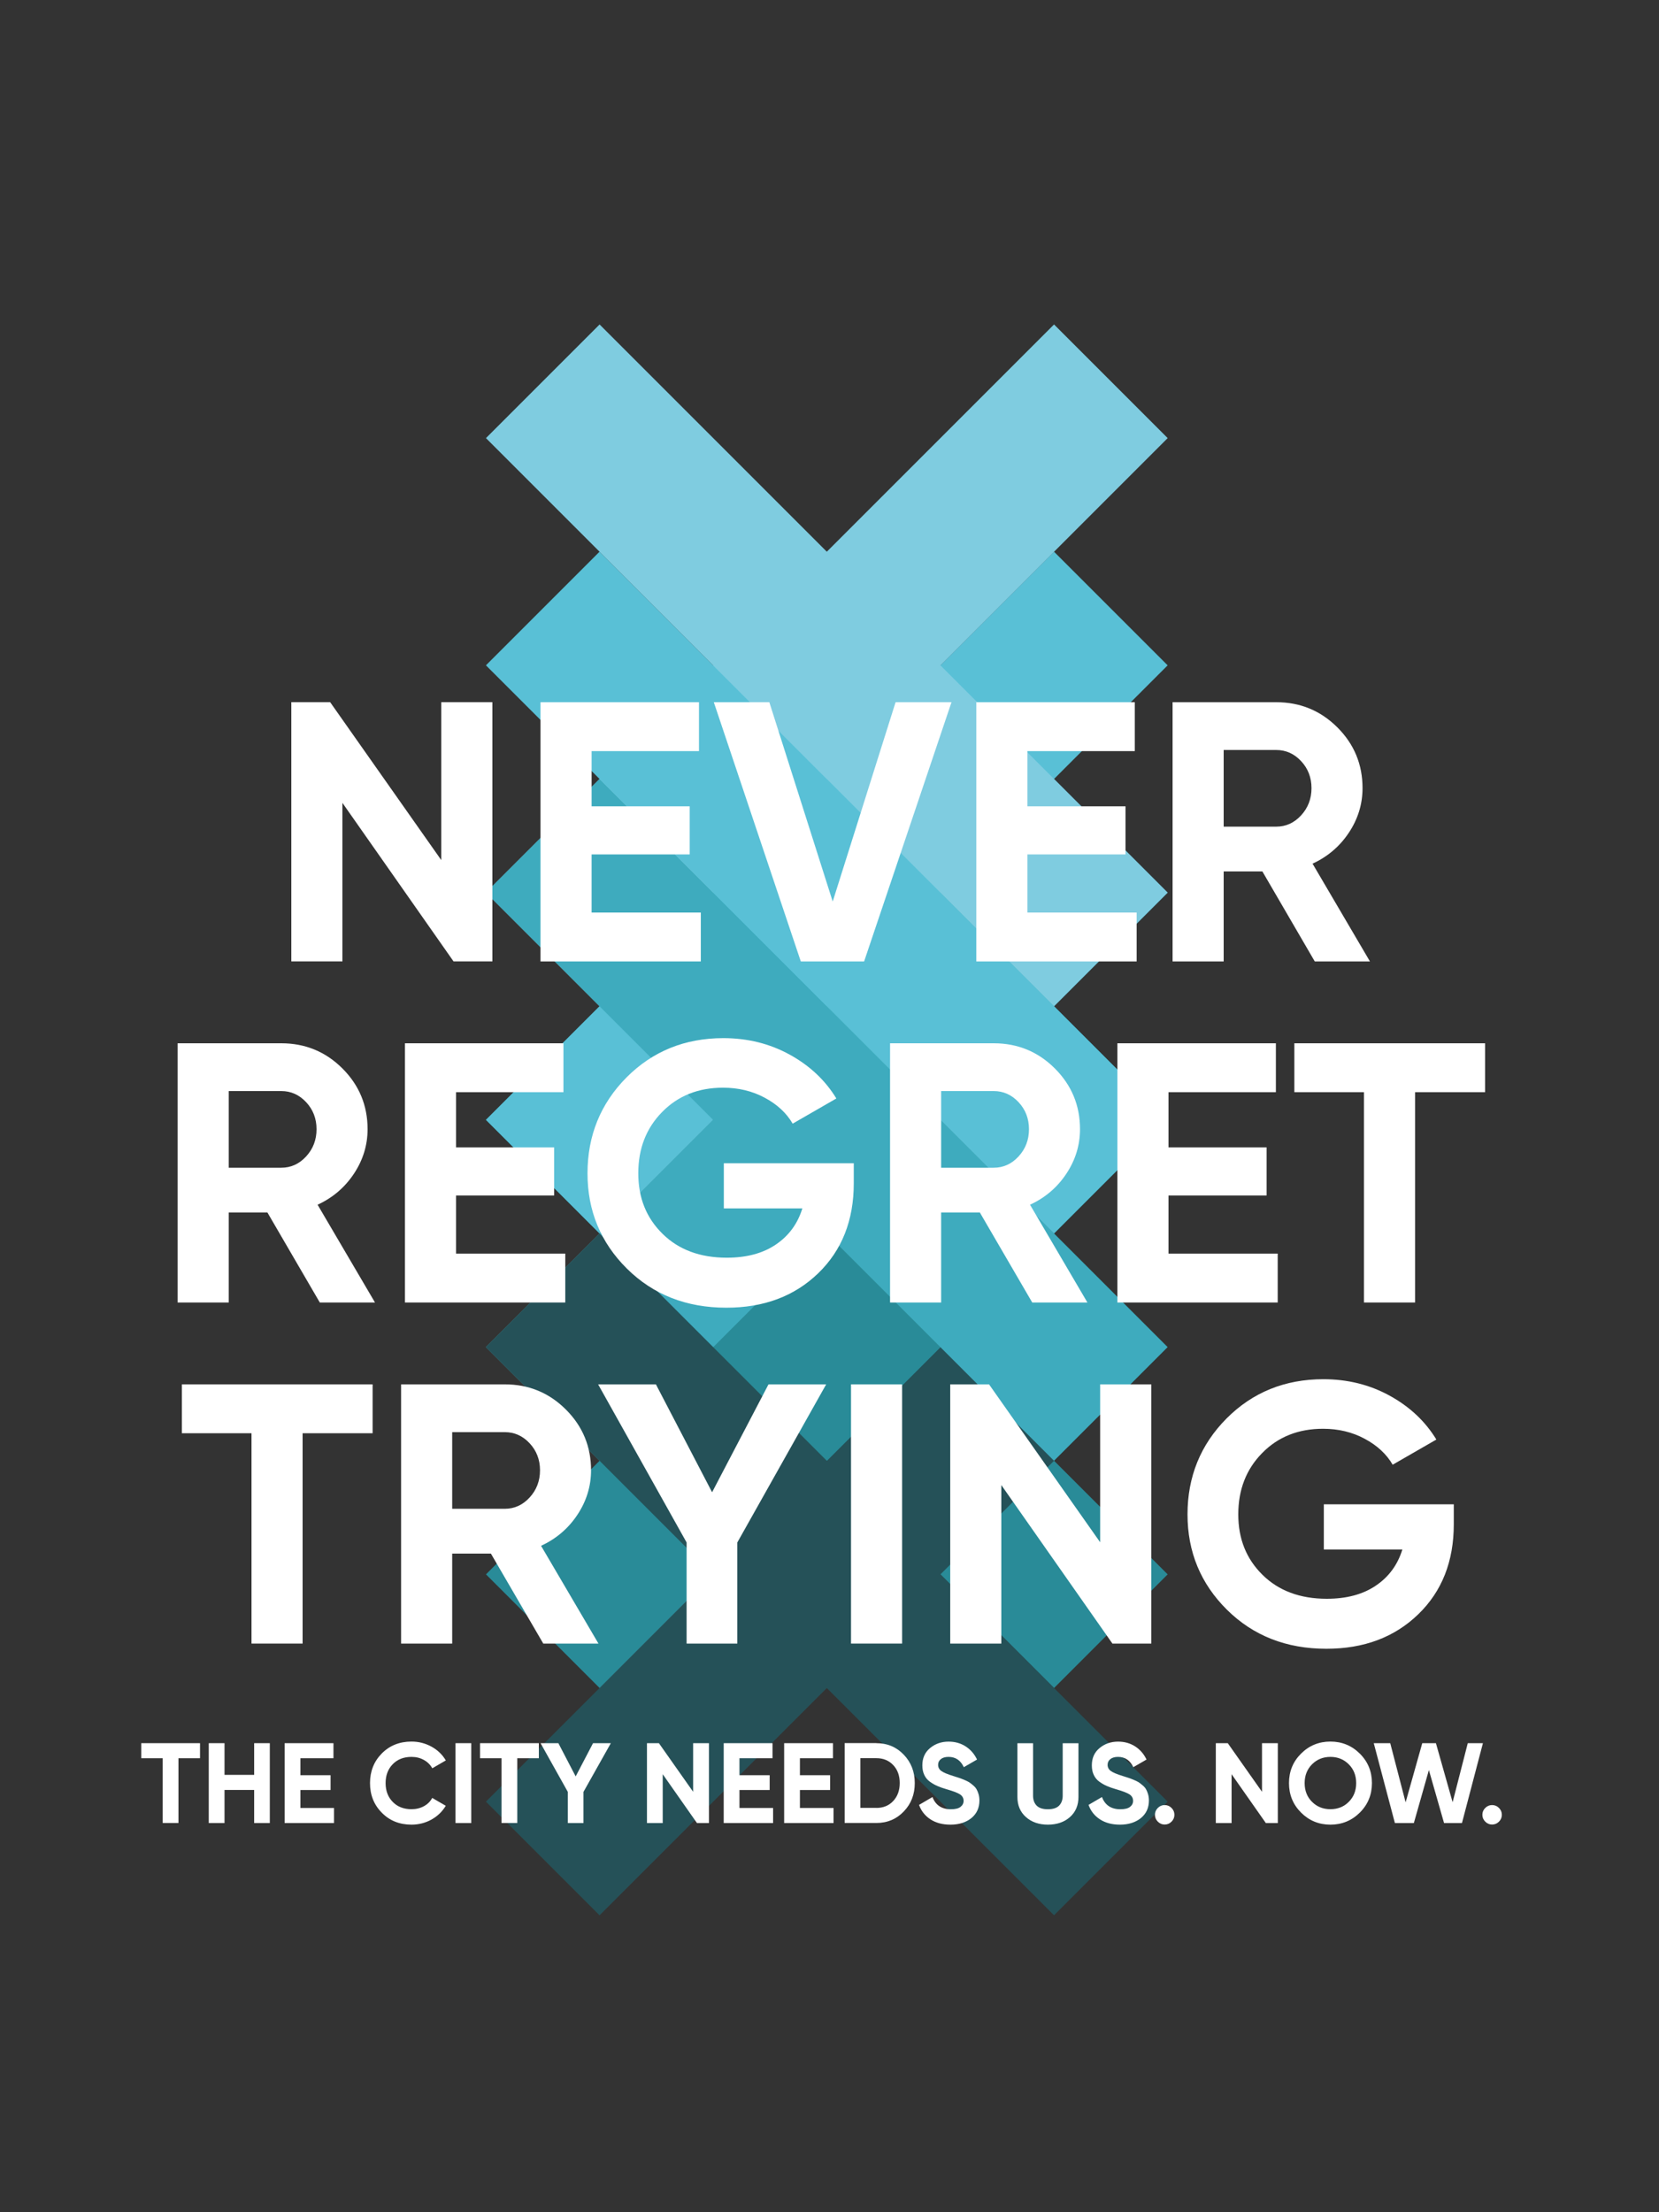 <?xml version="1.0" encoding="UTF-8"?>
<svg xmlns="http://www.w3.org/2000/svg" id="Layer_1" data-name="Layer 1" viewBox="0 0 300 400">
  <rect x="0" y="0" width="300" height="400" fill="#333333" stroke="none"/>
  <defs>
    <style>
      .cls-1 {
        fill: #fff;
      }

      .cls-2 {
        fill: #3eabbe;
      }

      .cls-3 {
        fill: #7fcce0;
      }

      .cls-4 {
        fill: #59c0d6;
      }

      .cls-5 {
        fill: #298b98;
      }

      .cls-6 {
        fill: #255158;
      }
    </style>
  </defs>
  <polyline class="cls-5" points="87.87 202.49 190.6 305.22 211.15 284.67 108.42 181.94"></polyline>
  <rect class="cls-6" x="76.87" y="270.14" width="145.28" height="29.06" transform="translate(-157.5 189.1) rotate(-45)"></rect>
  <rect class="cls-5" x="76.87" y="229.05" width="145.28" height="29.06" transform="translate(-128.44 177.06) rotate(-45)"></rect>
  <rect class="cls-2" x="76.87" y="187.96" width="145.28" height="29.06" transform="translate(-99.39 165.03) rotate(-45)"></rect>
  <rect class="cls-4" x="76.87" y="146.86" width="145.28" height="29.06" transform="translate(-70.33 152.99) rotate(-45)"></rect>
  <rect class="cls-3" x="76.87" y="105.77" width="145.28" height="29.06" transform="translate(-41.27 140.96) rotate(-45)"></rect>
  <polyline class="cls-6" points="87.87 243.58 190.6 346.31 211.15 325.76 108.42 223.03"></polyline>
  <rect class="cls-2" x="134.98" y="129.84" width="29.06" height="145.28" transform="translate(-99.39 165.03) rotate(-45)"></rect>
  <rect class="cls-4" x="134.98" y="88.75" width="29.06" height="145.28" transform="translate(-70.33 152.99) rotate(-45)"></rect>
  <rect class="cls-3" x="134.98" y="47.66" width="29.06" height="145.28" transform="translate(-41.27 140.96) rotate(-45)"></rect>
  <g>
    <path class="cls-1" d="m36.17,315.19v2.72h-3.9v11.71h-2.85v-11.71h-3.88v-2.72h10.62Z"></path>
    <path class="cls-1" d="m45.96,315.19h2.83v14.44h-2.83v-5.98h-5.36v5.98h-2.85v-14.44h2.85v5.73h5.36v-5.73Z"></path>
    <path class="cls-1" d="m54.32,326.91h6.08v2.72h-8.93v-14.44h8.83v2.72h-5.98v3.07h5.46v2.68h-5.46v3.24Z"></path>
    <path class="cls-1" d="m74.41,329.92c-2.17,0-3.97-.72-5.38-2.17-1.42-1.44-2.12-3.22-2.12-5.34s.71-3.92,2.12-5.35c1.42-1.44,3.21-2.16,5.38-2.16,1.31,0,2.51.31,3.62.92,1.11.61,1.97,1.44,2.59,2.49l-2.45,1.42c-.36-.65-.87-1.15-1.53-1.51-.66-.37-1.4-.55-2.23-.55-1.4,0-2.53.44-3.39,1.32-.86.88-1.29,2.02-1.29,3.42s.43,2.52,1.29,3.4c.86.88,1.99,1.32,3.39,1.32.83,0,1.57-.18,2.24-.54.67-.37,1.17-.86,1.51-1.5l2.45,1.42c-.62,1.04-1.48,1.87-2.58,2.49-1.1.61-2.31.92-3.63.92Z"></path>
    <path class="cls-1" d="m82.37,315.19h2.85v14.44h-2.85v-14.44Z"></path>
    <path class="cls-1" d="m97.44,315.19v2.72h-3.9v11.71h-2.85v-11.71h-3.88v-2.72h10.62Z"></path>
    <path class="cls-1" d="m110.46,315.19l-4.95,8.81v5.63h-2.83v-5.63l-4.93-8.81h3.22l3.13,6.01,3.14-6.01h3.22Z"></path>
    <path class="cls-1" d="m125.35,315.19h2.85v14.44h-2.17l-6.19-8.83v8.83h-2.85v-14.44h2.16l6.19,8.79v-8.79Z"></path>
    <path class="cls-1" d="m133.72,326.91h6.08v2.72h-8.93v-14.44h8.83v2.72h-5.98v3.07h5.46v2.68h-5.46v3.24Z"></path>
    <path class="cls-1" d="m144.65,326.91h6.08v2.72h-8.93v-14.44h8.83v2.72h-5.98v3.07h5.46v2.68h-5.46v3.24Z"></path>
    <path class="cls-1" d="m158.47,315.19c1.98,0,3.63.69,4.96,2.08,1.33,1.39,1.99,3.1,1.99,5.14s-.66,3.75-1.99,5.13c-1.33,1.39-2.98,2.08-4.96,2.08h-5.73v-14.44h5.73Zm0,11.71c1.25,0,2.27-.42,3.05-1.25.78-.83,1.18-1.91,1.18-3.25s-.39-2.42-1.18-3.25-1.8-1.25-3.05-1.25h-2.89v8.99h2.89Z"></path>
    <path class="cls-1" d="m171.86,329.92c-1.43,0-2.63-.32-3.61-.96s-1.66-1.51-2.06-2.61l2.43-1.42c.56,1.47,1.67,2.21,3.32,2.21.8,0,1.38-.14,1.75-.43s.56-.65.56-1.09c0-.51-.23-.9-.68-1.19-.45-.28-1.27-.59-2.43-.92-.65-.19-1.19-.38-1.64-.58-.45-.19-.89-.45-1.34-.77-.45-.32-.79-.73-1.02-1.23-.24-.5-.35-1.07-.35-1.73,0-1.31.46-2.35,1.39-3.12.93-.78,2.05-1.17,3.35-1.17,1.17,0,2.2.29,3.08.86.89.57,1.58,1.36,2.07,2.38l-2.39,1.38c-.58-1.24-1.5-1.86-2.76-1.86-.59,0-1.05.13-1.39.4-.34.27-.5.61-.5,1.04,0,.45.19.82.57,1.1s1.1.59,2.18.92c.44.14.77.24,1,.32.23.07.54.19.93.35.39.16.69.31.91.44.21.14.46.32.73.56.28.23.49.47.63.72s.27.55.37.9c.1.35.15.73.15,1.14,0,1.33-.49,2.39-1.46,3.18-.97.78-2.23,1.18-3.78,1.18Z"></path>
    <path class="cls-1" d="m189.49,329.92c-1.61,0-2.93-.45-3.96-1.36-1.03-.91-1.55-2.12-1.55-3.65v-9.71h2.83v9.49c0,.76.22,1.35.65,1.79.43.44,1.11.66,2.03.66s1.6-.22,2.03-.66c.43-.44.65-1.04.65-1.79v-9.49h2.85v9.71c0,1.53-.52,2.74-1.55,3.65-1.03.91-2.36,1.36-3.98,1.36Z"></path>
    <path class="cls-1" d="m202.51,329.92c-1.43,0-2.63-.32-3.61-.96s-1.66-1.51-2.06-2.61l2.43-1.42c.56,1.47,1.67,2.21,3.32,2.21.8,0,1.38-.14,1.75-.43s.56-.65.56-1.09c0-.51-.23-.9-.68-1.19-.45-.28-1.27-.59-2.43-.92-.65-.19-1.19-.38-1.64-.58-.45-.19-.89-.45-1.34-.77-.45-.32-.79-.73-1.02-1.23-.24-.5-.35-1.07-.35-1.73,0-1.31.46-2.35,1.39-3.12.93-.78,2.05-1.17,3.35-1.17,1.17,0,2.2.29,3.08.86.89.57,1.58,1.36,2.07,2.38l-2.39,1.38c-.58-1.24-1.5-1.86-2.76-1.86-.59,0-1.05.13-1.39.4-.34.27-.5.61-.5,1.04,0,.45.19.82.57,1.1s1.1.59,2.18.92c.44.14.77.24,1,.32.23.07.54.19.93.35.39.16.69.31.91.44.21.14.46.32.73.56.28.23.49.47.63.72s.27.55.37.9c.1.35.15.73.15,1.14,0,1.33-.49,2.39-1.46,3.18-.97.78-2.23,1.18-3.78,1.18Z"></path>
    <path class="cls-1" d="m211.85,329.38c-.34.34-.76.52-1.24.52s-.89-.17-1.24-.52c-.34-.34-.52-.76-.52-1.24s.17-.89.52-1.24.76-.52,1.24-.52.89.17,1.24.52.52.76.52,1.24-.17.89-.52,1.24Z"></path>
    <path class="cls-1" d="m228.22,315.19h2.85v14.44h-2.17l-6.19-8.83v8.83h-2.85v-14.44h2.16l6.19,8.79v-8.79Z"></path>
    <path class="cls-1" d="m245.9,327.74c-1.46,1.45-3.23,2.18-5.32,2.18s-3.86-.73-5.31-2.18c-1.45-1.45-2.18-3.23-2.18-5.33s.72-3.88,2.18-5.33c1.45-1.45,3.22-2.18,5.31-2.18s3.86.73,5.32,2.18,2.19,3.23,2.19,5.33-.73,3.88-2.19,5.33Zm-8.64-1.94c.89.89,2,1.33,3.32,1.33s2.43-.44,3.32-1.33c.89-.89,1.34-2.02,1.34-3.39s-.45-2.51-1.34-3.4-2-1.34-3.32-1.34-2.43.45-3.32,1.34c-.89.89-1.34,2.03-1.34,3.4s.45,2.51,1.34,3.39Z"></path>
    <path class="cls-1" d="m252.24,329.63l-3.82-14.44h2.98l2.78,10.7,3.01-10.7h2.47l3.02,10.68,2.74-10.68h2.74l-3.79,14.44h-3.24l-2.74-9.58-2.72,9.58h-3.43Z"></path>
    <path class="cls-1" d="m271.06,329.38c-.34.34-.76.52-1.24.52s-.89-.17-1.24-.52c-.34-.34-.52-.76-.52-1.24s.17-.89.52-1.24.76-.52,1.24-.52.89.17,1.24.52.52.76.52,1.24-.17.89-.52,1.24Z"></path>
  </g>
  <g>
    <path class="cls-1" d="m79.8,126.96h9.24v46.87h-7.03l-20.09-28.66v28.66h-9.24v-46.87h7.02l20.09,28.55v-28.55Z"></path>
    <path class="cls-1" d="m106.98,165h19.75v8.84h-28.99v-46.87h28.66v8.84h-19.42v9.98h17.74v8.7h-17.74v10.51Z"></path>
    <path class="cls-1" d="m144.81,173.84l-15.73-46.87h10.04l11.46,36.04,11.37-36.04h10.11l-15.8,46.87h-11.45Z"></path>
    <path class="cls-1" d="m185.79,165h19.75v8.84h-28.99v-46.87h28.66v8.84h-19.42v9.98h17.74v8.7h-17.74v10.51Z"></path>
    <path class="cls-1" d="m237.75,173.84l-9.47-16.27h-7v16.27h-9.24v-46.87h18.75c4.33,0,8.01,1.52,11.05,4.55,3.04,3.04,4.55,6.7,4.55,10.98,0,2.9-.83,5.59-2.48,8.07s-3.84,4.34-6.56,5.59l10.38,17.68h-9.98Zm-16.47-38.23v13.86h9.51c1.74,0,3.24-.68,4.49-2.04,1.25-1.36,1.88-3,1.88-4.92s-.63-3.55-1.88-4.89c-1.25-1.34-2.75-2.01-4.49-2.01h-9.51Z"></path>
    <path class="cls-1" d="m57.83,235.51l-9.47-16.27h-7v16.27h-9.24v-46.87h18.75c4.33,0,8.01,1.52,11.05,4.55,3.04,3.04,4.55,6.7,4.55,10.98,0,2.9-.83,5.59-2.48,8.07s-3.84,4.34-6.56,5.59l10.38,17.68h-9.98Zm-16.47-38.23v13.86h9.51c1.74,0,3.24-.68,4.49-2.04,1.25-1.36,1.88-3,1.88-4.92s-.63-3.55-1.88-4.89c-1.25-1.34-2.75-2.01-4.49-2.01h-9.51Z"></path>
    <path class="cls-1" d="m82.47,226.67h19.75v8.84h-28.99v-46.87h28.66v8.84h-19.42v9.98h17.74v8.7h-17.74v10.51Z"></path>
    <path class="cls-1" d="m154.39,210.33v3.62c0,6.7-2.14,12.12-6.43,16.27s-9.82,6.23-16.61,6.23c-7.23,0-13.22-2.35-17.98-7.06-4.75-4.71-7.13-10.46-7.13-17.24s2.35-12.61,7.06-17.34c4.71-4.73,10.55-7.1,17.51-7.1,4.37,0,8.37.99,11.99,2.98,3.62,1.99,6.43,4.63,8.44,7.93l-7.9,4.55c-1.12-1.92-2.8-3.48-5.06-4.69-2.25-1.21-4.77-1.81-7.53-1.81-4.46,0-8.14,1.46-11.01,4.39-2.88,2.92-4.32,6.62-4.32,11.08s1.46,8.07,4.39,10.95c2.92,2.88,6.8,4.32,11.62,4.32,3.57,0,6.53-.79,8.87-2.38,2.34-1.58,3.94-3.76,4.79-6.53h-14.2v-8.17h23.5Z"></path>
    <path class="cls-1" d="m186.66,235.51l-9.47-16.27h-7v16.27h-9.24v-46.87h18.75c4.33,0,8.01,1.52,11.05,4.55,3.04,3.04,4.55,6.7,4.55,10.98,0,2.9-.83,5.59-2.48,8.07s-3.84,4.34-6.56,5.59l10.38,17.68h-9.98Zm-16.47-38.23v13.86h9.51c1.74,0,3.24-.68,4.49-2.04,1.25-1.36,1.88-3,1.88-4.92s-.63-3.55-1.88-4.89c-1.25-1.34-2.75-2.01-4.49-2.01h-9.51Z"></path>
    <path class="cls-1" d="m211.3,226.67h19.75v8.84h-28.99v-46.87h28.66v8.84h-19.42v9.98h17.74v8.7h-17.74v10.51Z"></path>
    <path class="cls-1" d="m268.55,188.64v8.84h-12.66v38.03h-9.24v-38.03h-12.59v-8.84h34.48Z"></path>
    <path class="cls-1" d="m67.38,250.31v8.84h-12.66v38.03h-9.24v-38.03h-12.59v-8.84h34.48Z"></path>
    <path class="cls-1" d="m98.24,297.18l-9.47-16.27h-7v16.27h-9.24v-46.87h18.75c4.33,0,8.01,1.52,11.05,4.55,3.04,3.04,4.55,6.7,4.55,10.98,0,2.9-.83,5.59-2.48,8.07s-3.84,4.34-6.56,5.59l10.38,17.68h-9.98Zm-16.47-38.23v13.86h9.51c1.74,0,3.24-.68,4.49-2.04,1.25-1.36,1.88-3,1.88-4.92s-.63-3.55-1.88-4.89c-1.25-1.34-2.75-2.01-4.49-2.01h-9.51Z"></path>
    <path class="cls-1" d="m149.4,250.31l-16.07,28.59v18.28h-9.17v-18.28l-16-28.59h10.45l10.16,19.51,10.2-19.51h10.45Z"></path>
    <path class="cls-1" d="m153.89,250.31h9.24v46.87h-9.24v-46.87Z"></path>
    <path class="cls-1" d="m198.95,250.31h9.24v46.87h-7.03l-20.09-28.66v28.66h-9.24v-46.87h7.02l20.09,28.55v-28.55Z"></path>
    <path class="cls-1" d="m262.89,272v3.62c0,6.7-2.14,12.12-6.43,16.27s-9.82,6.23-16.61,6.23c-7.23,0-13.22-2.35-17.98-7.06-4.75-4.71-7.13-10.46-7.13-17.24s2.35-12.61,7.06-17.34c4.71-4.73,10.55-7.1,17.51-7.1,4.37,0,8.37.99,11.99,2.98,3.62,1.99,6.43,4.63,8.44,7.93l-7.9,4.55c-1.12-1.92-2.8-3.48-5.06-4.69-2.25-1.21-4.77-1.81-7.53-1.81-4.46,0-8.14,1.46-11.01,4.39-2.88,2.92-4.32,6.62-4.32,11.08s1.46,8.07,4.39,10.95c2.92,2.88,6.8,4.32,11.62,4.32,3.57,0,6.53-.79,8.87-2.38,2.34-1.58,3.94-3.76,4.79-6.53h-14.2v-8.17h23.5Z"></path>
  </g>
</svg>
